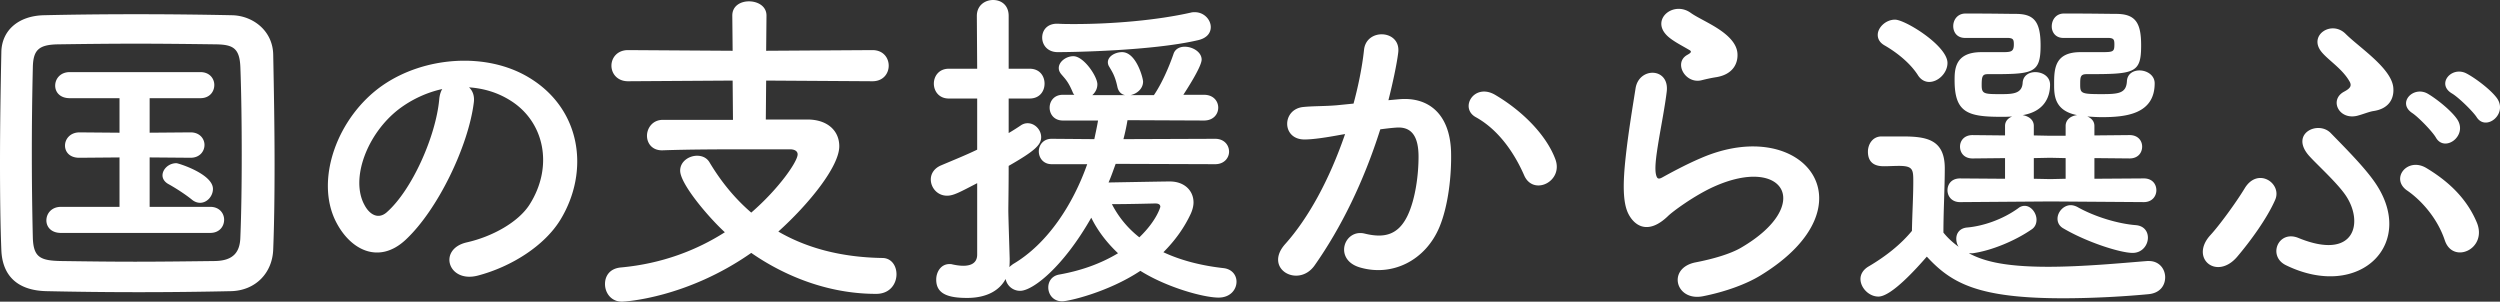 <svg data-name="レイヤー 2" xmlns="http://www.w3.org/2000/svg" width="221.53" height="26.73" viewBox="0 0 221.53 26.73"><rect x="0" y="0" width="221.53" height="26.73" fill="#333333" stroke="none"/><path d="M20.49 25.8a371.382 371.382 0 01-16.38 0C1.5 25.74.21 24.39.12 22.17.03 19.92 0 17.22 0 14.43c0-3.39.06-6.87.12-9.81.03-1.92 1.5-3.21 3.75-3.27 2.61-.06 5.37-.09 8.19-.09s5.67.03 8.49.09c1.83.03 3.63 1.35 3.66 3.51.06 3.06.12 6.42.12 9.69 0 2.67-.03 5.25-.12 7.53-.06 2.1-1.56 3.66-3.72 3.72zm.93-12c0-2.7-.03-5.4-.12-7.83-.06-1.71-.66-2.01-2.13-2.04-2.25-.03-4.74-.06-7.14-.06s-4.8.03-6.9.06c-1.71.03-2.19.51-2.22 2.04a319.051 319.051 0 000 15.12c.06 1.71.66 2.01 2.52 2.04 2.07.03 4.26.06 6.54.06s4.65-.03 7.08-.06c1.68-.03 2.22-.84 2.25-2.13.09-2.25.12-4.74.12-7.2zM5.4 20.64c-.87 0-1.29-.54-1.29-1.11 0-.6.45-1.2 1.29-1.2h5.19v-4.38l-3.54.03h-.03c-.87 0-1.26-.54-1.26-1.08 0-.57.45-1.17 1.29-1.17l3.54.03V8.7H6.18c-.87 0-1.29-.54-1.29-1.11 0-.6.45-1.2 1.29-1.2h11.58c.81 0 1.23.57 1.23 1.14 0 .6-.42 1.17-1.23 1.17h-4.5v3.06l3.63-.03c.81 0 1.23.57 1.23 1.11 0 .57-.42 1.14-1.23 1.14l-3.63-.03v4.38h5.37c.81 0 1.23.57 1.23 1.14 0 .6-.42 1.17-1.23 1.17H5.4zm11.58-2.97c-.75-.6-1.71-1.17-2.04-1.35-.39-.21-.54-.51-.54-.78 0-.54.54-1.08 1.23-1.08.18 0 3.24.96 3.24 2.28 0 .63-.51 1.23-1.14 1.23-.24 0-.51-.09-.75-.3zm25-8.55c-.48 3.81-3.18 9.48-6.06 12.15-2.31 2.13-4.83.96-6.15-1.62-1.89-3.72.12-9.3 4.14-12.09 3.69-2.55 9.18-2.97 12.96-.69 4.65 2.79 5.4 8.31 2.79 12.6-1.41 2.31-4.35 4.17-7.32 4.95-2.64.69-3.57-2.34-.99-2.94 2.28-.51 4.59-1.8 5.58-3.36 2.13-3.36 1.32-7.29-1.65-9.18-1.17-.75-2.43-1.11-3.72-1.2.33.3.51.78.42 1.38zm-6.66.57c-2.79 2.16-4.29 6.15-3.03 8.46.45.87 1.23 1.32 1.98.66 2.25-1.98 4.35-6.75 4.65-9.99.03-.36.12-.69.27-.93-1.38.3-2.73.93-3.87 1.8zm32.57-2.55l-.03 3.45h3.69c1.77 0 2.82.99 2.82 2.37 0 1.8-2.7 5.13-5.4 7.56 2.43 1.41 5.46 2.28 9.21 2.34.81 0 1.26.69 1.26 1.44 0 .84-.57 1.74-1.8 1.74-5.1 0-9.09-2.25-11.07-3.63-5.7 3.99-11.16 4.32-11.46 4.32-.96 0-1.5-.78-1.5-1.56 0-.72.42-1.38 1.41-1.47 3.63-.33 6.72-1.53 9.21-3.12-1.38-1.26-3.96-4.26-3.96-5.46 0-.81.78-1.32 1.5-1.32.45 0 .87.18 1.11.6.99 1.65 2.19 3.15 3.69 4.44 2.46-2.13 4.11-4.53 4.11-5.16 0-.27-.24-.45-.69-.45h-3.24c-2.49 0-5.49 0-8.04.09h-.06c-.87 0-1.32-.63-1.32-1.29s.48-1.41 1.41-1.41h6.21l-.03-3.48-9.27.06c-.96 0-1.47-.69-1.47-1.38s.51-1.38 1.47-1.38l9.27.06-.03-3.12c0-.87.75-1.26 1.47-1.26.78 0 1.56.42 1.56 1.26l-.03 3.12 9.42-.06c.96 0 1.44.69 1.44 1.38s-.48 1.38-1.44 1.38l-9.42-.06zm30.97 7.38c-.21.57-.39 1.11-.63 1.65 1.71-.03 4.95-.09 5.43-.09 1.29 0 2.1.81 2.1 1.86 0 .3-.09.66-.24.99-.57 1.23-1.38 2.37-2.43 3.42 1.41.66 3.18 1.17 5.34 1.41.75.09 1.14.63 1.14 1.2 0 .69-.54 1.41-1.59 1.41-1.32 0-4.59-.9-6.93-2.37-2.85 1.89-6.36 2.7-6.93 2.7-.81 0-1.23-.63-1.23-1.23 0-.51.3-1.02.96-1.14 2.04-.36 3.78-1.02 5.22-1.89-1.02-.96-1.83-2.04-2.37-3.15-2.49 4.38-5.19 6.48-6.3 6.48a1.3 1.3 0 01-1.29-1.05c-.54 1.02-1.68 1.68-3.42 1.68s-2.73-.39-2.73-1.62c0-.69.42-1.38 1.17-1.38.09 0 .18 0 .27.03.27.06.63.12.96.12.63 0 1.23-.21 1.23-.99v-6.33c-1.56.81-2.1 1.11-2.67 1.11-.87 0-1.44-.72-1.44-1.44 0-.48.27-.96.87-1.23 1.2-.51 2.25-.93 3.24-1.41V8.73h-2.52c-.87 0-1.32-.66-1.32-1.32s.45-1.32 1.32-1.32h2.52l-.03-4.68C86.56.48 87.28 0 88 0s1.38.45 1.38 1.41v4.68h1.86c.9 0 1.32.66 1.32 1.32s-.42 1.32-1.32 1.32h-1.86v3.06c.36-.21.69-.42 1.05-.66.21-.15.42-.21.63-.21.66 0 1.2.6 1.2 1.23 0 .69-.57 1.23-2.88 2.55 0 1.98-.03 3.51-.03 3.96 0 .48.09 3.21.12 4.26 0 .24 0 .51-.03.75.09-.09.21-.18.33-.27 3.06-1.8 5.31-5.28 6.57-8.85h-3.15c-.75 0-1.14-.57-1.14-1.14 0-.54.39-1.11 1.14-1.11l3.78.03c.12-.57.24-1.11.33-1.65h-3.12c-.78 0-1.17-.57-1.17-1.14s.39-1.14 1.17-1.14h1.02a.653.653 0 01-.15-.24c-.39-.93-.66-1.17-.99-1.56-.18-.21-.24-.39-.24-.57 0-.57.66-1.05 1.29-1.05.93 0 2.13 1.8 2.13 2.49 0 .39-.18.72-.45.96h2.91c-.33-.06-.6-.3-.69-.75-.21-.99-.48-1.35-.72-1.77a.726.726 0 01-.12-.39c0-.54.66-.9 1.26-.9 1.26 0 1.86 2.31 1.86 2.61 0 .63-.54 1.08-1.11 1.2h2.07c.66-.96 1.32-2.43 1.74-3.66.15-.45.57-.63.99-.63.72 0 1.5.48 1.5 1.14s-1.47 2.88-1.62 3.12h1.83c.84 0 1.26.57 1.26 1.14s-.42 1.14-1.26 1.14l-6.78-.03c-.09.54-.21 1.11-.36 1.68l8.13-.03c.81 0 1.23.57 1.23 1.14 0 .54-.42 1.11-1.23 1.11l-8.82-.03zm-5.13-9.9c-.93 0-1.38-.66-1.38-1.29s.42-1.23 1.32-1.23h.06c.48.03.96.03 1.5.03 3.33 0 7.29-.33 10.32-1.02.12-.03.21-.03.33-.03.81 0 1.41.66 1.41 1.32 0 .51-.33.99-1.17 1.17-4.02.93-11.07 1.05-12.39 1.05zm9.09 13.71c0-.27-.27-.3-.45-.3s-2.19.06-3.84.06a8.84 8.84 0 002.43 2.94c1.56-1.5 1.86-2.7 1.86-2.7zm21.2-9.54c2.52-.21 4.44 1.26 4.56 4.62.06 2.1-.24 4.8-1.02 6.69-1.23 2.97-4.17 4.44-7.05 3.6-2.37-.69-1.41-3.45.42-3 1.71.42 2.97.15 3.81-1.62.69-1.47.96-3.6.96-5.19 0-1.83-.63-2.7-2.01-2.58-.45.03-.9.09-1.38.15-1.47 4.65-3.48 8.73-5.82 12.06-1.44 2.04-4.56.3-2.61-1.89 2.07-2.31 3.93-5.73 5.31-9.75l-.36.06c-1.29.24-2.46.42-3.24.42-2.04 0-2.01-2.7-.09-2.88.93-.09 1.86-.06 2.94-.15l1.5-.15c.36-1.32.75-3.09.93-4.77.21-1.95 3.27-1.77 3.03.24-.12 1.02-.51 2.82-.87 4.23l.99-.09zm11.04 6.75c-.72-1.65-2.07-3.93-4.29-5.16-1.47-.81-.15-3.06 1.71-1.98 2.4 1.41 4.53 3.54 5.34 5.7.75 1.98-1.95 3.3-2.76 1.44zm15.84 10.71c-2.43.48-3.21-2.49-.66-3 1.56-.3 3.09-.75 4.02-1.29 3.3-1.92 4.2-3.99 3.57-5.19-.63-1.2-2.82-1.65-6-.21-1.77.81-3.66 2.22-4.02 2.58-1.77 1.71-2.97.87-3.51-.18-.54-1.05-.48-2.91-.24-5.1.24-2.19.63-4.5.87-6.03.3-1.92 3.03-1.86 2.76.3-.15 1.26-.48 2.94-.72 4.38-.24 1.47-.39 2.58-.18 3.12.09.24.24.24.51.09.6-.33 2.01-1.11 3.42-1.71 9.06-3.93 15.45 4.17 5.31 10.38-1.26.78-3.15 1.47-5.13 1.86zm-.12-19.14c-1.44.36-2.52-1.56-1.26-2.25.15-.09.45-.24.24-.39-.63-.39-1.65-.87-2.13-1.41-1.29-1.41.69-3 2.19-1.92.54.39 1.56.84 2.43 1.41.87.57 1.65 1.29 1.71 2.19.06.87-.39 1.86-1.89 2.1-.39.06-.81.15-1.29.27zm15.67 19.17c-.84 0-1.59-.78-1.59-1.56 0-.39.21-.81.72-1.11 1.53-.9 2.85-1.95 3.84-3.15.03-1.62.12-3.03.12-4.38 0-1.05-.03-1.38-1.26-1.38-.48 0-.87.03-1.32.03-.42 0-1.44-.03-1.44-1.29 0-.66.42-1.35 1.2-1.35h1.83c2.13 0 3.78.24 3.78 2.82 0 1.74-.12 3.78-.12 5.7.36.45.81.87 1.35 1.26-.15-.21-.21-.48-.21-.72 0-.48.3-.93.96-.99 1.38-.12 3.12-.69 4.53-1.71.18-.15.39-.21.57-.21.57 0 1.05.63 1.05 1.23 0 .33-.12.66-.45.87-1.44.99-3.51 1.86-5.19 2.1h-.36c1.14.6 2.82 1.2 7.02 1.2 3.12 0 6.51-.33 8.79-.51h.15c.93 0 1.44.72 1.44 1.44s-.45 1.41-1.5 1.5c-1.89.18-4.71.36-7.56.36-7.56 0-9.9-1.35-12.06-3.69-.84.96-3.12 3.54-4.29 3.54zm3.48-19.65c-.78-1.2-2.1-2.13-2.94-2.61-.42-.24-.6-.57-.6-.93 0-.66.72-1.35 1.53-1.35.9 0 4.65 2.31 4.65 3.84 0 .87-.81 1.68-1.62 1.68-.36 0-.75-.18-1.02-.63zm11.73 11.22l-7.98.06c-.75 0-1.11-.54-1.11-1.05 0-.54.36-1.05 1.11-1.05l3.99.03v-1.83l-2.88.03c-.75 0-1.11-.51-1.11-1.05 0-.51.36-1.02 1.11-1.02l2.88.03v-.84c0-.42.27-.69.63-.84-.33.03-.66.03-.99.03-2.97 0-4.11-.39-4.11-3.24 0-.96.03-2.49 2.37-2.49h1.74c.87 0 1.14 0 1.14-.69 0-.42-.06-.54-.48-.57h-3.84c-.72 0-1.05-.51-1.05-1.05s.36-1.08 1.02-1.11h1.02c1.41 0 3.03.03 3.51.03 1.59 0 2.19.66 2.19 2.79 0 2.55-.69 2.55-4.68 2.55-.48 0-.54.21-.54.99s.24.78 1.77.78c1.02 0 1.8-.06 1.86-.99.03-.66.57-.96 1.11-.96.66 0 1.32.39 1.32 1.11 0 1.2-.6 2.4-2.43 2.7.51.09.99.39.99.96V12l1.44.03h1.38v-.87c0-.57.48-.9 1.02-.96-2.04-.39-2.04-1.8-2.04-2.73 0-1.35.03-2.85 2.34-2.85h1.83c1.08 0 1.17-.03 1.17-.69 0-.42-.06-.54-.48-.57h-4.05c-.69 0-1.02-.51-1.02-1.02 0-.57.36-1.11 1.02-1.14h1.02c1.47 0 3.18.03 3.66.03 1.74 0 2.22.81 2.22 2.79 0 2.49-.57 2.55-4.83 2.55-.57 0-.57.27-.57.96 0 .75.12.81 1.89.81 1.5 0 2.19-.06 2.25-1.14.03-.66.57-.96 1.11-.96.66 0 1.35.42 1.35 1.14 0 2.76-2.61 3-4.68 3-.45 0-.87-.03-1.29-.06.36.15.63.42.63.84V12l3.12-.03c.75 0 1.11.51 1.11 1.02 0 .54-.36 1.05-1.11 1.05l-3.12-.03v1.83l4.38-.03c.75 0 1.11.51 1.11 1.05 0 .51-.36 1.05-1.11 1.05l-8.31-.06zm1.38-3.84l-1.38-.03-1.44.03v1.83l1.47.03 1.35-.03v-1.83zm-.18 6.24c-.39-.21-.54-.54-.54-.87 0-.6.54-1.2 1.17-1.2.18 0 .39.06.57.15 1.59.9 3.66 1.5 5.19 1.62.75.06 1.08.57 1.08 1.11 0 .66-.51 1.35-1.35 1.35-1.11 0-4.08-.96-6.12-2.16zm13.02.57c.75-.81 2.25-2.85 3.03-4.14 1.17-1.92 3.33-.42 2.7 1.02-.72 1.65-2.19 3.66-3.36 5.04-1.83 2.16-4.26.12-2.37-1.92zm6.66 2.67c-1.62-.81-.66-3.15 1.14-2.4 5.07 2.07 5.82-1.47 4.11-3.87-.81-1.14-2.55-2.7-3.21-3.45-1.68-1.95.84-3.12 1.95-1.98 1.14 1.17 2.79 2.82 3.75 4.14 4.08 5.55-1.14 10.8-7.74 7.56zm6.33-13.23c-1.62.39-2.49-1.41-1.17-2.13.63-.33.72-.57.45-.99-.66-1.11-1.92-1.86-2.49-2.61-1.08-1.44.96-2.76 2.19-1.53 1.23 1.23 4.14 3.09 4.23 4.83.06.84-.33 1.8-1.77 2.01-.39.06-.96.3-1.44.42zm7.77 11.04c-.72-2.16-2.31-3.72-3.33-4.41-1.53-1.05 0-3 1.68-2.01 1.65.99 3.48 2.46 4.47 4.8 1.02 2.37-2.1 3.78-2.82 1.62zm-.78-9.09c-.3-.54-1.56-1.83-2.1-2.19-1.38-.9.09-2.46 1.38-1.71.72.42 2.07 1.47 2.61 2.28.93 1.44-1.11 2.94-1.89 1.62zm3.6-1.83c-.33-.51-1.62-1.77-2.19-2.1-1.41-.84-.03-2.46 1.29-1.77.75.39 2.13 1.41 2.7 2.19.99 1.41-.99 2.97-1.8 1.68z" fill="#fff" data-name="design"/></svg>